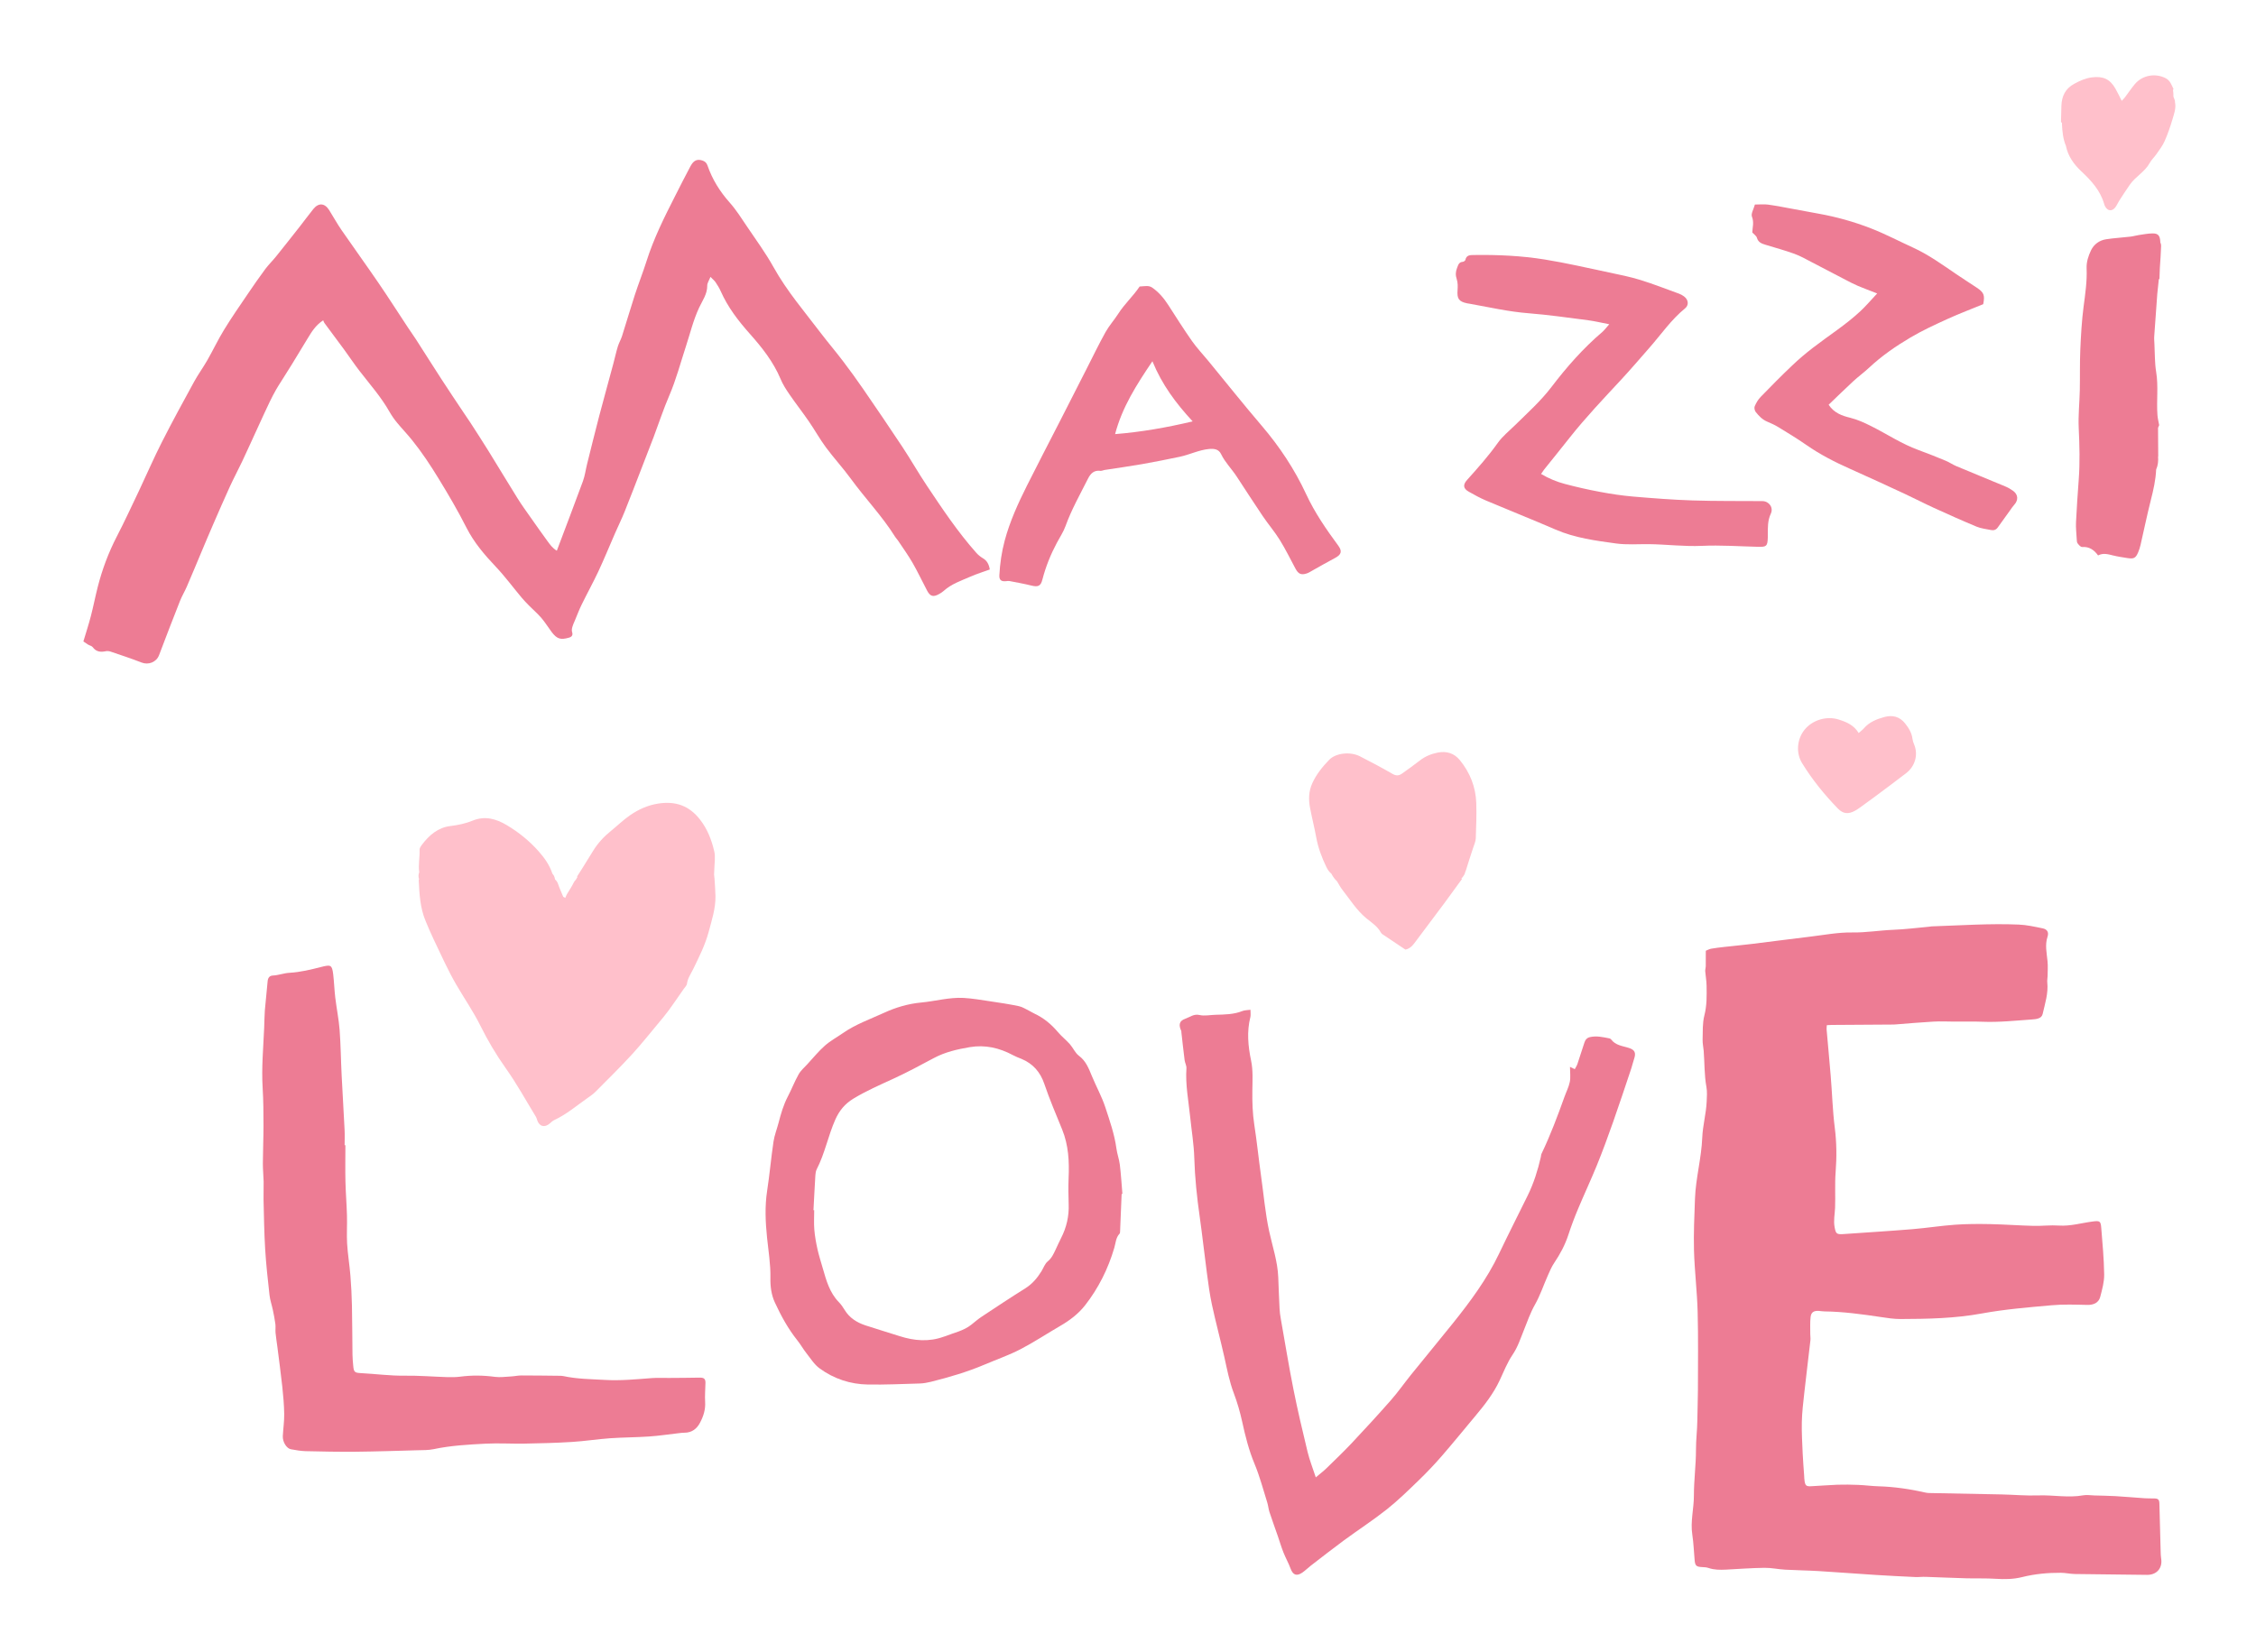 <?xml version="1.0" encoding="utf-8"?>
<!-- Generator: Adobe Illustrator 23.0.6, SVG Export Plug-In . SVG Version: 6.00 Build 0)  -->
<svg version="1.1" id="Layer_1" xmlns="http://www.w3.org/2000/svg" xmlns:xlink="http://www.w3.org/1999/xlink" x="0px" y="0px"
	 viewBox="0 0 500 366.19" style="enable-background:new 0 0 500 366.19;" xml:space="preserve">
<style type="text/css">
	.st0{fill:#ED7C94;}
	.st1{fill:#FFC0CB;}
</style>
<path class="st0" d="M478.87,343.98c-0.1-3.56-0.18-7.12-0.28-10.67c-0.03-0.94-0.28-1.14-1.24-1.15c-0.67-0.01-1.34,0-2.01-0.04
	c-2.17-0.15-4.33-0.34-6.5-0.47c-1.55-0.09-3.1-0.1-4.66-0.15c-0.83-0.02-1.68-0.18-2.48-0.03c-3.31,0.6-6.61-0.1-9.92,0.02
	c-2.73,0.1-5.48-0.16-8.22-0.22c-5.33-0.12-10.66-0.2-16-0.31c-0.26-0.01-0.52-0.03-0.77-0.09c-3.44-0.78-6.9-1.3-10.43-1.4
	c-1.5-0.04-2.99-0.25-4.49-0.31c-1.55-0.06-3.1-0.09-4.64-0.04c-1.97,0.07-3.93,0.25-5.9,0.34c-0.98,0.04-1.2-0.15-1.37-1.08
	c-0.08-0.46-0.08-0.93-0.11-1.39c-0.11-1.6-0.25-3.2-0.32-4.8c-0.1-2.32-0.24-4.65-0.19-6.97c0.05-2.16,0.31-4.33,0.55-6.48
	c0.43-3.89,0.92-7.78,1.36-11.67c0.05-0.45-0.05-0.92-0.04-1.38c0.01-1.24-0.06-2.48,0.07-3.71c0.12-1.1,0.71-1.46,1.84-1.39
	c0.41,0.03,0.82,0.11,1.24,0.11c4.2,0.06,8.35,0.63,12.5,1.25c1.43,0.22,2.88,0.44,4.32,0.44c6.06-0.02,12.09-0.13,18.1-1.24
	c5.08-0.93,10.26-1.35,15.41-1.81c2.62-0.24,5.28-0.14,7.92-0.08c1.35,0.03,2.51-0.44,2.86-1.77c0.43-1.64,0.91-3.34,0.88-5
	c-0.05-3.44-0.37-6.88-0.65-10.32c-0.12-1.52-0.34-1.59-1.88-1.4c-2.5,0.32-4.93,1.07-7.51,0.9c-1.84-0.13-3.71,0.11-5.56,0.07
	c-3.21-0.08-6.41-0.32-9.62-0.39c-2.59-0.05-5.19-0.05-7.76,0.13c-3.17,0.22-6.32,0.73-9.49,0.99c-5.11,0.42-10.22,0.73-15.33,1.09
	c-1.51,0.1-1.67-0.09-1.94-1.51c-0.28-1.46,0.04-2.87,0.1-4.31c0.1-2.62-0.08-5.27,0.12-7.88c0.26-3.32,0.23-6.63-0.19-9.9
	c-0.49-3.85-0.58-7.72-0.91-11.58c-0.28-3.4-0.6-6.79-0.9-10.19c-0.02-0.29,0.03-0.58,0.05-0.94c0.4-0.02,0.7-0.05,1-0.05
	c4.6-0.03,9.21-0.06,13.81-0.09c0.21,0,0.41-0.02,0.62-0.04c2.73-0.21,5.46-0.46,8.2-0.61c1.54-0.09,3.09-0.01,4.63,0
	c2.07,0.01,4.13-0.05,6.2,0.03c3.71,0.15,7.38-0.25,11.07-0.51c0.86-0.06,2.07-0.17,2.3-1.2c0.52-2.3,1.29-4.59,1.03-7.02
	c-0.05-0.45,0.06-0.92,0.07-1.39c0.01-1.08,0.09-2.17-0.01-3.24c-0.17-1.84-0.62-3.65,0-5.51c0.32-0.98-0.09-1.63-1.07-1.83
	c-1.77-0.36-3.56-0.77-5.35-0.84c-6.42-0.27-12.84,0.19-19.26,0.4c-0.21,0.01-0.41,0.06-0.62,0.08c-2.63,0.24-5.25,0.58-7.89,0.68
	c-3.04,0.12-6.04,0.64-9.11,0.59c-3.13-0.05-6.28,0.57-9.41,0.94c-4.27,0.51-8.52,1.08-12.79,1.6c-2.05,0.25-4.11,0.44-6.16,0.67
	c-0.96,0.11-1.93,0.22-2.89,0.39c-0.44,0.08-0.84,0.32-1.19,0.45c0,1.34,0.01,2.4-0.01,3.46c-0.01,0.36-0.14,0.72-0.12,1.07
	c0.08,1.07,0.29,2.14,0.3,3.21c0.04,2.21,0.08,4.4-0.49,6.61c-0.44,1.72-0.34,3.58-0.39,5.38c-0.02,0.82,0.17,1.64,0.24,2.46
	c0.21,2.67,0.12,5.36,0.61,8.03c0.19,1.05,0.1,2.17,0.05,3.25c-0.12,2.68-0.87,5.26-0.98,7.97c-0.18,4.53-1.44,8.96-1.61,13.51
	c-0.14,3.82-0.32,7.65-0.22,11.47c0.13,4.55,0.69,9.08,0.81,13.63c0.15,5.79,0.07,11.58,0.06,17.38c0,2.22-0.11,4.44-0.13,6.67
	c-0.02,2.19-0.31,4.36-0.3,6.56c0,3.36-0.46,6.71-0.46,10.07c0.01,2.92-0.81,5.79-0.35,8.73c0.29,1.88,0.34,3.81,0.52,5.71
	c0.11,1.15,0.4,1.39,1.56,1.45c0.51,0.03,1.05,0.04,1.53,0.21c1.26,0.43,2.54,0.42,3.84,0.36c2.84-0.15,5.68-0.36,8.53-0.4
	c1.54-0.02,3.07,0.33,4.61,0.41c2.46,0.14,4.93,0.16,7.4,0.31c4.24,0.26,8.47,0.59,12.71,0.86c2.89,0.18,5.79,0.33,8.69,0.46
	c0.77,0.04,1.55-0.07,2.32-0.04c3,0.1,5.99,0.24,8.99,0.32c2.17,0.06,4.35-0.03,6.51,0.11c1.98,0.13,3.93,0.11,5.86-0.37
	c2.83-0.71,5.71-0.98,8.62-0.96c1.03,0.01,2.05,0.25,3.08,0.27c5.33,0.08,10.66,0.13,16,0.19c2.19,0.02,3.5-1.53,3.13-3.68
	C478.9,344.92,478.88,344.45,478.87,343.98z"/>
<path class="st0" d="M174.98,87.44c1.37,2,2.87,3.91,4.24,5.9c1.32,1.91,2.45,3.96,3.83,5.83c1.75,2.36,3.76,4.54,5.49,6.91
	c3.19,4.39,6.98,8.31,9.86,12.93c0.19,0.3,0.45,0.55,0.65,0.85c1.09,1.63,2.24,3.23,3.22,4.93c1.16,2.01,2.14,4.13,3.23,6.18
	c0.67,1.26,1.37,1.43,2.64,0.71c0.36-0.2,0.72-0.43,1.02-0.7c1.72-1.55,3.89-2.27,5.95-3.17c1.38-0.6,2.83-1.05,4.26-1.57
	c-0.19-1.16-0.62-1.96-1.54-2.5c-0.52-0.31-1.02-0.71-1.42-1.16c-4.14-4.65-7.58-9.82-11.02-14.97c-1.86-2.79-3.52-5.71-5.37-8.51
	c-2.84-4.3-5.75-8.56-8.67-12.81c-1.46-2.13-2.98-4.22-4.54-6.27c-1.56-2.06-3.24-4.02-4.81-6.08c-3.65-4.81-7.6-9.4-10.56-14.72
	c-1.73-3.11-3.85-6-5.84-8.95c-1.24-1.84-2.43-3.74-3.89-5.38c-2.17-2.44-3.84-5.12-4.9-8.19c-0.21-0.62-0.57-0.93-1.15-1.12
	c-1.14-0.36-1.91-0.06-2.63,1.27c-1.17,2.18-2.28,4.4-3.4,6.6c-2.4,4.7-4.75,9.42-6.35,14.48c-0.79,2.49-1.76,4.93-2.57,7.42
	c-0.99,3.04-1.88,6.12-2.85,9.16c-0.25,0.78-0.68,1.49-0.92,2.27c-0.39,1.27-0.66,2.57-1.01,3.86c-1.04,3.87-2.11,7.72-3.13,11.59
	c-0.93,3.55-1.8,7.11-2.69,10.67c-0.31,1.25-0.47,2.55-0.91,3.76c-1.86,5.08-3.8,10.13-5.79,15.42c-0.98-0.6-1.52-1.38-2.07-2.13
	c-1.22-1.66-2.4-3.35-3.59-5.04c-1.04-1.48-2.11-2.94-3.06-4.47c-2.16-3.46-4.25-6.96-6.4-10.43c-1.33-2.15-2.71-4.27-4.08-6.39
	c-0.48-0.74-0.99-1.45-1.47-2.18c-1.63-2.45-3.28-4.89-4.88-7.36c-1.91-2.94-3.78-5.92-5.68-8.87c-0.59-0.91-1.23-1.79-1.82-2.69
	c-2.16-3.27-4.27-6.58-6.48-9.81c-2.68-3.92-5.47-7.78-8.17-11.69c-0.99-1.44-1.84-2.98-2.77-4.47c-0.98-1.55-2.34-1.64-3.49-0.22
	c-1.04,1.29-2.01,2.62-3.03,3.92c-1.73,2.19-3.45,4.39-5.2,6.56c-0.78,0.97-1.68,1.84-2.42,2.83c-1.32,1.78-2.59,3.61-3.83,5.44
	c-1.8,2.65-3.63,5.28-5.3,8.01c-1.35,2.2-2.45,4.54-3.73,6.78c-0.92,1.61-2.02,3.11-2.91,4.73c-2.43,4.44-4.86,8.89-7.15,13.4
	c-1.8,3.54-3.37,7.19-5.07,10.78c-1.62,3.4-3.2,6.82-4.93,10.17c-1.84,3.56-3.22,7.27-4.21,11.13c-0.55,2.15-0.97,4.34-1.53,6.49
	c-0.47,1.82-1.06,3.61-1.66,5.62c0.2,0.14,0.6,0.43,1.02,0.69c0.34,0.21,0.84,0.29,1.05,0.58c0.76,1.04,1.74,1.14,2.89,0.9
	c0.34-0.07,0.73-0.03,1.06,0.08c2.3,0.78,4.61,1.54,6.86,2.42c1.55,0.61,3.3-0.07,3.89-1.62c1.52-4.01,3.05-8.01,4.63-11.99
	c0.43-1.1,1.06-2.13,1.53-3.22c1.09-2.51,2.13-5.04,3.19-7.56c0.9-2.14,1.8-4.29,2.73-6.42c1.19-2.74,2.39-5.49,3.63-8.21
	c0.86-1.88,1.84-3.7,2.72-5.56c1.23-2.61,2.41-5.25,3.62-7.87c0.82-1.78,1.63-3.56,2.47-5.32c0.44-0.93,0.93-1.83,1.43-2.73
	c0.35-0.63,0.75-1.22,1.13-1.83c0.79-1.26,1.6-2.52,2.38-3.79c1.16-1.89,2.31-3.79,3.46-5.69c0.88-1.44,1.73-2.91,3.46-4.04
	c0.1,0.22,0.15,0.44,0.28,0.6c1.44,1.95,2.9,3.89,4.33,5.84c1.16,1.58,2.24,3.22,3.44,4.77c2.3,2.98,4.81,5.8,6.67,9.1
	c0.48,0.84,1.04,1.64,1.65,2.38c1.08,1.31,2.27,2.54,3.33,3.86c2.17,2.69,4.07,5.57,5.88,8.53c2.19,3.57,4.3,7.18,6.19,10.91
	c1.65,3.25,3.96,5.96,6.45,8.59c2.05,2.16,3.83,4.58,5.75,6.87c0.53,0.63,1.1,1.23,1.68,1.81c0.91,0.92,1.9,1.77,2.73,2.74
	c0.83,0.97,1.49,2.07,2.26,3.09c1.17,1.54,1.95,1.79,3.82,1.26c0.62-0.18,0.94-0.53,0.71-1.25c-0.11-0.34-0.05-0.76,0.05-1.12
	c0.13-0.49,0.36-0.96,0.56-1.43c0.5-1.18,0.94-2.39,1.51-3.54c1.2-2.46,2.53-4.86,3.69-7.33c1.31-2.8,2.47-5.66,3.71-8.49
	c0.7-1.6,1.47-3.16,2.12-4.78c1.25-3.11,2.44-6.23,3.65-9.35c0.93-2.41,1.88-4.81,2.79-7.22c1.15-3.05,2.16-6.16,3.45-9.15
	c1.52-3.53,2.48-7.22,3.67-10.85c0.95-2.9,1.65-5.87,2.95-8.65c0.73-1.56,1.82-3.01,1.8-4.89c-0.01-0.56,0.4-1.12,0.71-1.93
	c0.47,0.48,0.86,0.79,1.13,1.18c0.43,0.64,0.85,1.31,1.16,2.02c1.57,3.55,3.9,6.56,6.45,9.43c2.69,3.02,5.18,6.17,6.78,9.95
	C173.48,85.19,174.22,86.34,174.98,87.44z"/>
<path class="st0" d="M360.96,232.28c-1.39-0.43-2.91-0.56-3.88-1.86c-0.09-0.12-0.25-0.21-0.39-0.24c-1.41-0.28-2.82-0.61-4.27-0.29
	c-0.7,0.15-1.05,0.57-1.26,1.21c-0.5,1.57-1.01,3.14-1.54,4.71c-0.14,0.42-0.39,0.8-0.6,1.19c-0.35-0.17-0.57-0.28-1.06-0.51
	c0,1.27,0.16,2.33-0.04,3.32c-0.23,1.15-0.79,2.22-1.19,3.34c-1.53,4.27-3.12,8.51-5.08,12.6c-0.11,0.22-0.1,0.5-0.16,0.75
	c-0.67,2.92-1.56,5.76-2.88,8.46c-2.12,4.31-4.3,8.59-6.36,12.92c-2.69,5.65-6.38,10.63-10.27,15.48c-3.07,3.83-6.21,7.61-9.3,11.44
	c-1.49,1.85-2.85,3.81-4.42,5.59c-2.82,3.21-5.72,6.36-8.65,9.48c-1.81,1.92-3.72,3.75-5.61,5.59c-0.69,0.67-1.46,1.25-2.38,2.03
	c-0.66-2.02-1.37-3.8-1.82-5.65c-1.12-4.62-2.21-9.25-3.14-13.91c-1.03-5.17-1.87-10.37-2.79-15.56c-0.13-0.75-0.25-1.52-0.28-2.28
	c-0.12-2.32-0.2-4.63-0.29-6.95c-0.14-3.51-1.28-6.84-2.02-10.23c-0.88-4.1-1.22-8.25-1.81-12.37c-0.53-3.74-0.9-7.49-1.48-11.22
	c-0.39-2.52-0.46-5.03-0.43-7.57c0.03-2.22,0.17-4.5-0.28-6.64c-0.68-3.25-0.97-6.42-0.16-9.66c0.11-0.46,0.02-0.96,0.02-1.61
	c-0.71,0.1-1.3,0.08-1.79,0.28c-1.93,0.77-3.94,0.77-5.96,0.83c-1.18,0.03-2.42,0.31-3.54,0.05c-1.28-0.29-2.09,0.45-3.1,0.8
	c-1.59,0.55-1.48,1.58-0.92,2.8c0.02,0.04-0.02,0.1-0.01,0.15c0.24,2.1,0.46,4.19,0.73,6.28c0.08,0.6,0.44,1.2,0.4,1.77
	c-0.25,3.65,0.46,7.21,0.83,10.8c0.31,3.03,0.82,6.05,0.91,9.08c0.13,4.4,0.59,8.75,1.21,13.1c0.59,4.14,1.03,8.3,1.59,12.44
	c0.31,2.35,0.62,4.72,1.12,7.03c0.84,3.89,1.88,7.73,2.75,11.61c0.6,2.69,1.1,5.38,2.09,7.98c0.78,2.07,1.4,4.22,1.87,6.38
	c0.69,3.17,1.47,6.27,2.73,9.29c1.15,2.77,1.92,5.71,2.82,8.58c0.21,0.68,0.26,1.41,0.48,2.08c0.59,1.81,1.25,3.59,1.87,5.39
	c0.42,1.22,0.78,2.46,1.26,3.65c0.47,1.18,1.11,2.3,1.55,3.5c0.52,1.41,1.31,1.76,2.58,0.91c0.68-0.46,1.26-1.06,1.91-1.56
	c2.42-1.86,4.82-3.75,7.28-5.56c3.16-2.32,6.46-4.46,9.53-6.89c2.5-1.98,4.79-4.23,7.09-6.45c1.77-1.71,3.47-3.5,5.09-5.36
	c2.52-2.9,4.94-5.9,7.42-8.85c2.08-2.48,4.07-5.02,5.45-7.98c0.9-1.92,1.68-3.93,2.86-5.67c1.13-1.66,1.71-3.49,2.44-5.29
	c0.79-1.96,1.46-3.95,2.52-5.82c1.16-2.05,1.91-4.34,2.87-6.5c0.42-0.94,0.82-1.9,1.39-2.74c1.31-1.94,2.4-3.97,3.13-6.2
	c0.64-1.96,1.37-3.9,2.17-5.8c1.35-3.23,2.84-6.4,4.16-9.64c1.28-3.15,2.45-6.35,3.58-9.55c1.4-3.97,2.72-7.97,4.06-11.97
	c0.23-0.68,0.37-1.4,0.61-2.07C362.63,233.36,362.33,232.71,360.96,232.28z"/>
<path class="st0" d="M155.04,305.38c-2.28,0.05-4.55,0.05-6.83,0.07c-1.24,0.01-2.49-0.06-3.72,0.03
	c-3.45,0.26-6.89,0.61-10.37,0.41c-3.1-0.18-6.2-0.19-9.25-0.85c-0.3-0.06-0.62-0.07-0.93-0.07c-2.79-0.03-5.59-0.07-8.38-0.07
	c-0.77,0-1.54,0.18-2.31,0.22c-1.18,0.06-2.39,0.24-3.55,0.09c-2.59-0.35-5.15-0.38-7.74-0.04c-0.92,0.12-1.86,0.12-2.79,0.1
	c-3.16-0.1-6.31-0.36-9.46-0.32c-3.27,0.04-6.5-0.4-9.75-0.57c-1.41-0.07-1.55-0.27-1.68-1.68c-0.08-0.82-0.15-1.65-0.16-2.47
	c-0.05-3.61-0.04-7.23-0.12-10.84c-0.05-2.22-0.16-4.44-0.34-6.65c-0.19-2.37-0.59-4.72-0.73-7.08c-0.12-2.06,0.03-4.13-0.03-6.2
	c-0.07-2.52-0.28-5.04-0.34-7.56c-0.06-2.68-0.01-5.37-0.01-8.05c-0.06,0-0.11,0-0.17,0c0-1.14,0.05-2.27-0.01-3.41
	c-0.2-4.02-0.45-8.04-0.65-12.07c-0.17-3.35-0.2-6.72-0.45-10.07c-0.19-2.41-0.68-4.8-0.97-7.21c-0.2-1.69-0.25-3.4-0.45-5.09
	c-0.26-2.14-0.54-2.19-2.67-1.65c-2.3,0.59-4.65,1.16-7,1.29c-1.29,0.07-2.45,0.55-3.72,0.61c-0.68,0.03-1.07,0.47-1.14,1.23
	c-0.18,2.16-0.44,4.32-0.62,6.48c-0.1,1.28-0.09,2.57-0.15,3.86c-0.19,4.44-0.61,8.86-0.34,13.32c0.17,2.79,0.19,5.59,0.19,8.39
	c0,2.79-0.13,5.58-0.14,8.36c-0.01,1.34,0.14,2.68,0.17,4.02c0.03,1.34-0.05,2.67-0.02,4.01c0.09,3.66,0.14,7.33,0.36,10.99
	c0.21,3.39,0.58,6.78,0.96,10.16c0.12,1.1,0.5,2.16,0.73,3.25c0.22,1.05,0.43,2.1,0.57,3.16c0.09,0.65-0.02,1.32,0.04,1.98
	c0.1,1.03,0.27,2.05,0.4,3.07c0.37,2.96,0.78,5.92,1.1,8.89c0.21,2,0.39,4,0.42,6.01c0.02,1.63-0.22,3.26-0.31,4.9
	c-0.07,1.29,0.83,2.76,1.8,2.93c1.07,0.19,2.15,0.39,3.23,0.42c3.67,0.09,7.34,0.16,11.01,0.13c4.61-0.05,9.22-0.2,13.82-0.33
	c1.19-0.03,2.4,0,3.55-0.24c3.82-0.81,7.69-1.02,11.56-1.22c2.84-0.15,5.7,0.04,8.55-0.01c3.52-0.07,7.04-0.15,10.55-0.37
	c2.82-0.17,5.63-0.62,8.45-0.82c2.88-0.2,5.78-0.19,8.66-0.39c2.21-0.15,4.42-0.49,6.62-0.74c0.41-0.05,0.82-0.1,1.24-0.1
	c1.63,0,2.74-0.89,3.43-2.22c0.75-1.42,1.24-2.92,1.13-4.6c-0.09-1.38,0.05-2.78,0.07-4.18
	C156.38,305.64,156.02,305.36,155.04,305.38z"/>
<path class="st0" d="M247.43,254.56c-0.43-3.15-1.48-6.13-2.46-9.12c-0.78-2.38-2.03-4.61-2.99-6.95c-0.69-1.67-1.3-3.3-2.86-4.46
	c-0.83-0.62-1.28-1.74-1.99-2.55c-0.85-0.96-1.88-1.76-2.7-2.74c-1.46-1.73-3.15-3.11-5.2-4.07c-0.36-0.17-0.7-0.39-1.06-0.57
	c-0.78-0.37-1.53-0.89-2.35-1.06c-2.12-0.45-4.28-0.77-6.43-1.09c-1.94-0.29-3.88-0.63-5.83-0.74c-3.18-0.17-6.26,0.73-9.39,1.02
	c-2.88,0.27-5.63,1.08-8.17,2.25c-3.12,1.43-6.41,2.58-9.26,4.58c-1.3,0.91-2.73,1.67-3.91,2.72c-1.42,1.26-2.63,2.75-3.92,4.15
	c-0.66,0.72-1.45,1.39-1.91,2.22c-0.9,1.6-1.56,3.33-2.41,4.95c-0.96,1.85-1.52,3.82-2.04,5.81c-0.36,1.39-0.91,2.75-1.12,4.17
	c-0.54,3.62-0.85,7.28-1.41,10.9c-0.53,3.46-0.37,6.89-0.02,10.34c0.3,2.98,0.81,5.94,0.75,8.95c-0.04,1.87,0.2,3.77,0.99,5.46
	c1.36,2.94,2.91,5.79,4.95,8.35c0.74,0.92,1.32,1.97,2.05,2.9c0.92,1.16,1.74,2.5,2.91,3.35c3.16,2.31,6.81,3.52,10.72,3.58
	c3.82,0.06,7.65-0.12,11.48-0.23c0.82-0.03,1.65-0.17,2.45-0.37c4.07-1.02,8.09-2.19,11.96-3.84c2.65-1.13,5.39-2.08,7.94-3.4
	c3.02-1.57,5.87-3.47,8.82-5.18c2.08-1.2,4.01-2.68,5.45-4.52c2.98-3.8,5.12-8.1,6.49-12.75c0.32-1.07,0.33-2.26,1.17-3.15
	c0.12-0.12,0.11-0.39,0.12-0.59c0.12-2.74,0.23-5.48,0.34-8.21c0.06-0.01,0.12-0.01,0.17-0.02c-0.18-2.16-0.31-4.32-0.57-6.47
	C248.04,256.96,247.59,255.78,247.43,254.56z M236.85,266.94c0.1,2.65-0.47,5.13-1.67,7.48c-0.45,0.87-0.84,1.78-1.26,2.66
	c-0.44,0.92-0.84,1.82-1.7,2.52c-0.64,0.52-0.94,1.45-1.4,2.2c-0.93,1.5-2.03,2.81-3.57,3.78c-3.26,2.04-6.46,4.16-9.66,6.28
	c-0.82,0.54-1.56,1.19-2.33,1.8c-1.71,1.36-3.83,1.76-5.78,2.55c-0.1,0.04-0.2,0.06-0.3,0.09c-3.28,1.2-6.55,0.93-9.81-0.12
	c-2.51-0.81-5.04-1.55-7.55-2.38c-1.9-0.63-3.55-1.65-4.62-3.43c-0.37-0.61-0.79-1.22-1.29-1.73c-2.04-2.1-2.78-4.79-3.55-7.48
	c-0.41-1.43-0.87-2.85-1.19-4.29c-0.31-1.41-0.57-2.84-0.69-4.28c-0.12-1.43-0.03-2.88-0.03-4.32c-0.05,0-0.1,0-0.16-0.01
	c0.14-2.57,0.26-5.15,0.42-7.72c0.03-0.46,0.1-0.95,0.3-1.35c1.81-3.51,2.53-7.42,4.12-11.01c0.89-2,2.14-3.51,4.02-4.65
	c2.83-1.72,5.85-3.03,8.85-4.41c3.05-1.4,6.01-2.99,8.97-4.58c2.51-1.34,5.21-1.95,7.97-2.42c3.41-0.57,6.57,0.17,9.57,1.78
	c0.59,0.32,1.22,0.56,1.85,0.81c2.57,1.07,4.19,2.9,5.1,5.58c1.16,3.42,2.59,6.75,3.95,10.1c1.42,3.49,1.59,7.12,1.42,10.83
	C236.76,263.12,236.78,265.03,236.85,266.94z"/>
<path class="st1" d="M158.31,194.51c0.01-0.2-0.01-0.4-0.05-0.6c0.02-0.43,0.04-0.77,0.05-1.1c0.02-1.38,0.3-2.83-0.02-4.14
	c-0.59-2.5-1.49-4.87-3.14-6.99c-2.44-3.14-5.48-4.14-9.28-3.55c-2.31,0.36-4.37,1.3-6.25,2.6c-1.48,1.02-2.78,2.3-4.18,3.43
	c-1.58,1.27-2.94,2.73-4,4.47c-0.8,1.32-1.63,2.63-2.45,3.95c-0.31,0.5-0.64,1-1.13,1.77c0.05,0,0.1,0,0.15,0
	c-0.13,0.22-0.26,0.44-0.39,0.67c-0.18,0.16-0.35,0.36-0.48,0.65c-0.41,0.88-1,1.69-1.49,2.54c-0.15,0.26-0.25,0.55-0.37,0.83
	c-0.15-0.08-0.3-0.17-0.45-0.25c-0.38-0.94-0.82-1.86-1.14-2.82c-0.16-0.47-0.38-0.78-0.67-1.01c-0.04-0.28-0.12-0.56-0.26-0.84
	c-0.09-0.17-0.22-0.3-0.33-0.45c-0.66-1.97-1.76-3.5-3.02-4.92c-2.06-2.34-4.48-4.29-7.13-5.86c-2.29-1.36-4.78-2.11-7.53-0.98
	c-1.56,0.64-3.23,0.99-4.95,1.2c-2.72,0.33-4.69,2.02-6.29,4.15c-0.24,0.32-0.54,0.74-0.52,1.11c0.07,1.66-0.32,3.32-0.08,4.98
	c-0.1,0.25-0.16,0.53-0.16,0.82c0,0.25,0.05,0.49,0.13,0.71c-0.05,0.09-0.08,0.17-0.08,0.22c0.15,3.05,0.3,6.1,1.49,8.97
	c0.57,1.37,1.14,2.75,1.79,4.09c1.64,3.39,3.15,6.87,5.05,10.12c1.76,3.03,3.76,5.91,5.33,9.07c1.63,3.28,3.48,6.42,5.62,9.43
	c2.45,3.44,4.49,7.18,6.7,10.79c0.13,0.21,0.19,0.47,0.27,0.71c0.46,1.44,1.67,1.76,2.8,0.75c0.3-0.27,0.62-0.57,0.98-0.74
	c2.69-1.24,4.92-3.17,7.32-4.85c0.63-0.44,1.29-0.89,1.83-1.43c2.69-2.7,5.41-5.38,7.99-8.18c2.08-2.26,4-4.68,5.97-7.04
	c0.79-0.95,1.58-1.89,2.31-2.89c1.12-1.53,2.18-3.11,3.27-4.67c0.26-0.38,0.68-0.75,0.73-1.17c0.17-1.23,0.86-2.18,1.38-3.24
	c1.31-2.69,2.66-5.36,3.44-8.28c0.69-2.6,1.54-5.16,1.5-7.88c-0.02-1.32-0.14-2.64-0.23-4.13
	C158.33,194.51,158.32,194.51,158.31,194.51z"/>
<path class="st0" d="M377.21,121c4.12-0.19,8.27,0.11,12.41,0.21c1.9,0.05,2.11-0.13,2.18-2.03c0.01-0.21,0-0.41,0-0.62
	c0.01-1.59-0.06-3.16,0.67-4.7c0.64-1.37-0.42-2.76-1.86-2.78c-5.18-0.04-10.35,0.02-15.53-0.15c-4.39-0.14-8.78-0.49-13.17-0.86
	c-2.42-0.21-4.83-0.57-7.22-1.02c-2.64-0.49-5.26-1.08-7.85-1.77c-1.79-0.47-3.52-1.17-5.29-2.22c0.3-0.44,0.46-0.7,0.65-0.94
	c1.9-2.37,3.82-4.73,5.7-7.12c3.53-4.46,7.44-8.57,11.3-12.73c2.18-2.35,4.26-4.78,6.37-7.19c2.59-2.95,4.81-6.21,7.89-8.72
	c0.9-0.73,0.75-1.93-0.21-2.64c-0.33-0.24-0.69-0.46-1.07-0.6c-2.87-1.04-5.71-2.16-8.62-3.06c-2.27-0.7-4.61-1.17-6.94-1.66
	c-4.76-1-9.5-2.11-14.29-2.88c-5.17-0.83-10.4-1.07-15.64-0.99c-0.85,0.01-1.69-0.03-1.92,1.1c-0.04,0.17-0.37,0.39-0.57,0.41
	c-0.87,0.06-1,0.67-1.26,1.33c-0.34,0.87-0.38,1.62-0.08,2.52c0.25,0.75,0.24,1.63,0.18,2.44c-0.14,1.89,0.28,2.52,2.13,2.91
	c0.2,0.04,0.41,0.06,0.61,0.1c4.33,0.77,8.6,1.76,13.01,2.1c4.43,0.35,8.84,0.99,13.25,1.56c1.45,0.19,2.89,0.55,4.62,0.88
	c-0.67,0.75-1.06,1.3-1.55,1.72c-4.24,3.61-7.9,7.78-11.25,12.18c-2.41,3.16-5.33,5.76-8.12,8.51c-1.28,1.26-2.74,2.42-3.77,3.87
	c-2.07,2.92-4.44,5.58-6.82,8.23c-0.94,1.05-0.89,1.89,0.37,2.6c1.25,0.71,2.52,1.41,3.84,1.97c5.13,2.17,10.32,4.23,15.43,6.44
	c4.28,1.85,8.84,2.45,13.37,3.07c2.39,0.33,4.86,0.13,7.29,0.15C369.36,120.67,373.25,121.18,377.21,121z"/>
<path class="st0" d="M270.64,100.68c0.89,1.83,2.33,3.25,3.43,4.92c1.93,2.93,3.82,5.89,5.79,8.8c1.21,1.79,2.64,3.45,3.78,5.29
	c1.28,2.06,2.34,4.24,3.49,6.38c0.63,1.16,1.24,1.45,2.47,1.05c0.44-0.14,0.83-0.4,1.24-0.63c1.67-0.93,3.32-1.89,5.01-2.78
	c1.43-0.75,1.68-1.5,0.75-2.76c-2.67-3.62-5.22-7.33-7.11-11.4c-2.57-5.53-5.88-10.52-9.83-15.15c-4.03-4.71-7.89-9.57-11.83-14.36
	c-1.21-1.48-2.54-2.87-3.64-4.43c-1.84-2.62-3.54-5.33-5.28-8.02c-0.96-1.48-2.07-2.82-3.54-3.83c-0.27-0.19-0.64-0.32-0.97-0.34
	c-0.55-0.03-1.11,0.05-1.82,0.09c-1.43,2.14-3.36,3.87-4.74,6.04c-0.89,1.39-2.02,2.64-2.82,4.07c-1.5,2.7-2.84,5.48-4.24,8.23
	c-1.97,3.87-3.93,7.74-5.91,11.6c-2.42,4.74-4.89,9.45-7.27,14.21c-1.96,3.93-3.79,7.92-4.93,12.19c-0.67,2.5-1.04,5.05-1.18,7.63
	c-0.06,1.1,0.4,1.45,1.48,1.35c0.25-0.03,0.52-0.08,0.76-0.03c1.61,0.31,3.23,0.6,4.81,0.99c1.53,0.38,2.12,0.15,2.49-1.33
	c0.74-2.86,1.84-5.58,3.23-8.18c0.65-1.22,1.44-2.39,1.9-3.68c1.32-3.66,3.23-7.03,4.97-10.49c0.59-1.17,1.34-1.92,2.76-1.74
	c0.29,0.04,0.6-0.14,0.91-0.19c2.76-0.43,5.52-0.81,8.27-1.29c2.8-0.49,5.58-1.05,8.36-1.63c2.22-0.46,4.28-1.53,6.59-1.74
	C269.21,99.43,270.12,99.6,270.64,100.68z M247.14,96.23c1.57-5.97,4.74-10.93,8.27-16.15c2.12,5.17,5.17,9.27,8.92,13.33
	C258.45,94.8,252.88,95.77,247.14,96.23z"/>
<path class="st0" d="M388.36,51.53c0.4,0.44,0.91,0.76,1.03,1.19c0.3,1.04,1.09,1.29,1.94,1.55c2.12,0.65,4.27,1.23,6.36,1.99
	c1.35,0.49,2.62,1.22,3.91,1.89c2.48,1.28,4.94,2.59,7.42,3.87c0.91,0.47,1.83,0.96,2.77,1.36c1.32,0.56,2.67,1.05,4.25,1.67
	c-1.37,1.45-2.46,2.76-3.7,3.91c-3.25,3.04-7.03,5.42-10.54,8.13c-1.59,1.23-3.14,2.53-4.59,3.92c-2.39,2.27-4.71,4.61-7,6.98
	c-0.56,0.57-0.99,1.32-1.31,2.06c-0.15,0.34-0.02,0.97,0.22,1.27c0.7,0.89,1.49,1.71,2.58,2.16c0.81,0.34,1.62,0.71,2.37,1.16
	c2.11,1.29,4.23,2.57,6.25,3.98c3.07,2.14,6.37,3.83,9.78,5.34c4.01,1.79,8,3.63,11.98,5.48c2.2,1.02,4.34,2.14,6.55,3.15
	c3.13,1.43,6.28,2.84,9.46,4.16c0.99,0.41,2.11,0.52,3.17,0.74c0.6,0.13,1.12-0.03,1.5-0.56c0.9-1.26,1.8-2.51,2.71-3.77
	c0.3-0.42,0.58-0.86,0.92-1.23c0.98-1.06,0.92-2.31-0.25-3.14c-0.54-0.39-1.13-0.73-1.75-0.98c-3.61-1.51-7.24-2.98-10.85-4.5
	c-0.79-0.33-1.5-0.84-2.3-1.17c-2.01-0.83-4.02-1.65-6.07-2.39c-3.72-1.35-6.99-3.56-10.5-5.31c-1.49-0.74-2.95-1.42-4.59-1.83
	c-1.76-0.43-3.57-1.03-4.8-2.89c1.84-1.76,3.63-3.52,5.48-5.23c1.14-1.05,2.4-1.96,3.52-3.01c2.77-2.6,5.89-4.74,9.13-6.66
	c2.66-1.57,5.5-2.88,8.32-4.16c2.58-1.18,5.24-2.17,7.81-3.23c0.4-2.02,0.16-2.6-1.44-3.67c-1.51-1-3.03-1.97-4.53-2.99
	c-3.11-2.11-6.14-4.32-9.61-5.9c-3.1-1.41-6.11-3.01-9.31-4.25c-3.78-1.47-7.64-2.55-11.62-3.26c-1.78-0.32-3.56-0.66-5.35-0.99
	c-1.93-0.35-3.85-0.74-5.79-1.01c-0.95-0.13-1.94-0.02-2.95-0.02c-0.28,1.03-0.9,2.01-0.66,2.67
	C388.79,49.31,388.4,50.45,388.36,51.53z"/>
<path class="st0" d="M460.11,115.75c-0.06,1.26,0.09,2.53,0.16,3.79c0.02,0.31,0.02,0.68,0.19,0.9c0.26,0.34,0.67,0.83,0.99,0.81
	c1.57-0.11,2.65,0.63,3.55,1.87c1.15-0.6,2.23-0.26,3.34,0.01c1.05,0.26,2.12,0.41,3.18,0.58c1.41,0.22,1.82,0.01,2.37-1.29
	c0.22-0.52,0.39-1.07,0.52-1.62c0.76-3.31,1.45-6.65,2.28-9.94c0.57-2.24,1.08-4.47,1.18-6.78c0.41-0.91,0.5-1.88,0.43-2.89
	c0.01-0.01,0.02-0.02,0.03-0.03c-0.01-2.11-0.02-4.21-0.04-6.32c0.08-0.2,0.17-0.4,0.25-0.6c-0.13-0.74-0.33-1.48-0.38-2.23
	c-0.24-3.19,0.24-6.38-0.29-9.58c-0.33-2.01-0.27-4.09-0.38-6.13c-0.03-0.61-0.09-1.23-0.04-1.83c0.21-3.1,0.44-6.21,0.67-9.31
	c0.13-1.08,0.24-2.16,0.34-3.24c0.05-0.04,0.09-0.07,0.14-0.11c0.03-0.81,0.06-1.61,0.09-2.42c0.12-1.63,0.22-3.26,0.28-4.89
	c0.01-0.29-0.06-0.54-0.17-0.74c-0.01-0.1-0.02-0.2-0.02-0.31c-0.08-1.22-0.49-1.72-1.69-1.71c-1.02,0.01-2.04,0.21-3.06,0.36
	c-0.61,0.09-1.21,0.28-1.82,0.35c-1.8,0.21-3.6,0.31-5.39,0.58c-1.52,0.22-2.75,1.13-3.38,2.45c-0.58,1.22-1.04,2.56-0.98,4.01
	c0.12,2.85-0.3,5.65-0.67,8.48c-0.41,3.17-0.59,6.37-0.73,9.57c-0.13,2.99-0.05,5.99-0.11,8.98c-0.06,2.79-0.37,5.58-0.24,8.36
	c0.18,3.83,0.29,7.64,0,11.46C460.48,109.46,460.26,112.6,460.11,115.75z"/>
<path class="st1" d="M290.86,173.59c-0.84,1.82-0.86,3.67-0.5,5.56c0.41,2.16,0.96,4.28,1.35,6.44c0.42,2.31,1.23,4.48,2.24,6.57
	c0.3,0.63,0.67,1.15,1.14,1.53c0.33,0.65,0.74,1.21,1.24,1.67c0.41,0.7,0.8,1.41,1.29,2.03c1.65,2.1,3.07,4.4,5.16,6.13
	c1.19,0.98,2.52,1.81,3.29,3.23c0.16,0.29,0.53,0.48,0.83,0.68c1.49,1.01,2.98,2,4.58,3.07c1.21-0.24,1.8-1.17,2.45-2.04
	c2.04-2.73,4.09-5.45,6.13-8.18c1.33-1.79,2.62-3.6,3.99-5.47c-0.05-0.01-0.12-0.02-0.18-0.03c0.24-0.26,0.46-0.54,0.64-0.85
	c0.11-0.19,0.18-0.4,0.23-0.61c0.07-0.14,0.13-0.29,0.18-0.47c0.49-1.66,1.06-3.3,1.59-4.95c0.21-0.67,0.54-1.35,0.57-2.04
	c0.1-2.61,0.19-5.23,0.11-7.85c-0.12-3.56-1.39-6.75-3.64-9.51c-1.26-1.54-2.95-2.05-4.87-1.68c-1.48,0.29-2.85,0.85-4.06,1.81
	c-1.26,0.99-2.57,1.9-3.87,2.84c-0.68,0.49-1.3,0.55-2.12,0.08c-2.36-1.37-4.78-2.65-7.21-3.89c-2.17-1.11-5.37-0.75-6.85,0.79
	C293.08,169.99,291.76,171.63,290.86,173.59z"/>
<path class="st1" d="M482.04,22.62c0.01-0.15,0-0.29-0.05-0.43c-0.1-0.25-0.19-0.5-0.29-0.76c0.01-0.51-0.02-1.02-0.1-1.53
	c0.04-0.05,0.09-0.09,0.13-0.14c-0.45-0.92-0.74-1.92-1.77-2.44c-2.29-1.15-5.11-0.67-6.79,1.3c-0.8,0.94-1.48,1.99-2.23,2.97
	c-0.19,0.25-0.43,0.47-0.7,0.76c-0.52-1.02-0.93-1.9-1.42-2.75c-1.23-2.12-2.74-2.75-5.19-2.45c-1.43,0.18-2.64,0.74-3.89,1.41
	c-2.03,1.09-2.8,2.78-2.87,4.94c-0.04,1.19-0.06,2.38-0.09,3.56c0.07,0.05,0.15,0.11,0.22,0.16c-0.01,0.06-0.02,0.12-0.01,0.18
	c0.07,1.63,0.23,3.4,0.88,4.92c0.45,2.29,1.78,4.12,3.4,5.64c2.22,2.08,4.21,4.24,5.07,7.23c0.06,0.2,0.13,0.4,0.23,0.58
	c0.57,1.03,1.51,1.13,2.24,0.21c0.34-0.44,0.55-0.98,0.86-1.46c0.78-1.21,1.56-2.43,2.39-3.61c1.24-1.78,3.31-2.81,4.38-4.78
	c0.39-0.72,1.03-1.29,1.5-1.97c0.64-0.93,1.36-1.85,1.81-2.88c0.68-1.54,1.24-3.15,1.72-4.77
	C481.83,25.27,482.34,23.98,482.04,22.62z"/>
<path class="st1" d="M422.23,160.36c-1.21-1.52-2.8-1.91-4.6-1.42c-1.71,0.47-3.34,1.12-4.55,2.52c-0.29,0.34-0.67,0.61-1.14,1.03
	c-1.05-1.75-2.68-2.44-4.43-2.99c-2.63-0.84-5.79,0.06-7.57,2.27c-1.71,2.12-1.91,5.18-0.54,7.4c2.26,3.68,4.95,6.99,7.95,10.08
	c1.14,1.17,2.31,1.28,3.77,0.47c0.36-0.2,0.71-0.43,1.05-0.67c1.04-0.74,2.07-1.49,3.09-2.25c2.41-1.8,4.83-3.58,7.21-5.42
	c1.95-1.5,2.73-4.06,1.75-6.38c-0.16-0.38-0.3-0.78-0.35-1.19C423.71,162.47,423.05,161.39,422.23,160.36z"/>
</svg>
